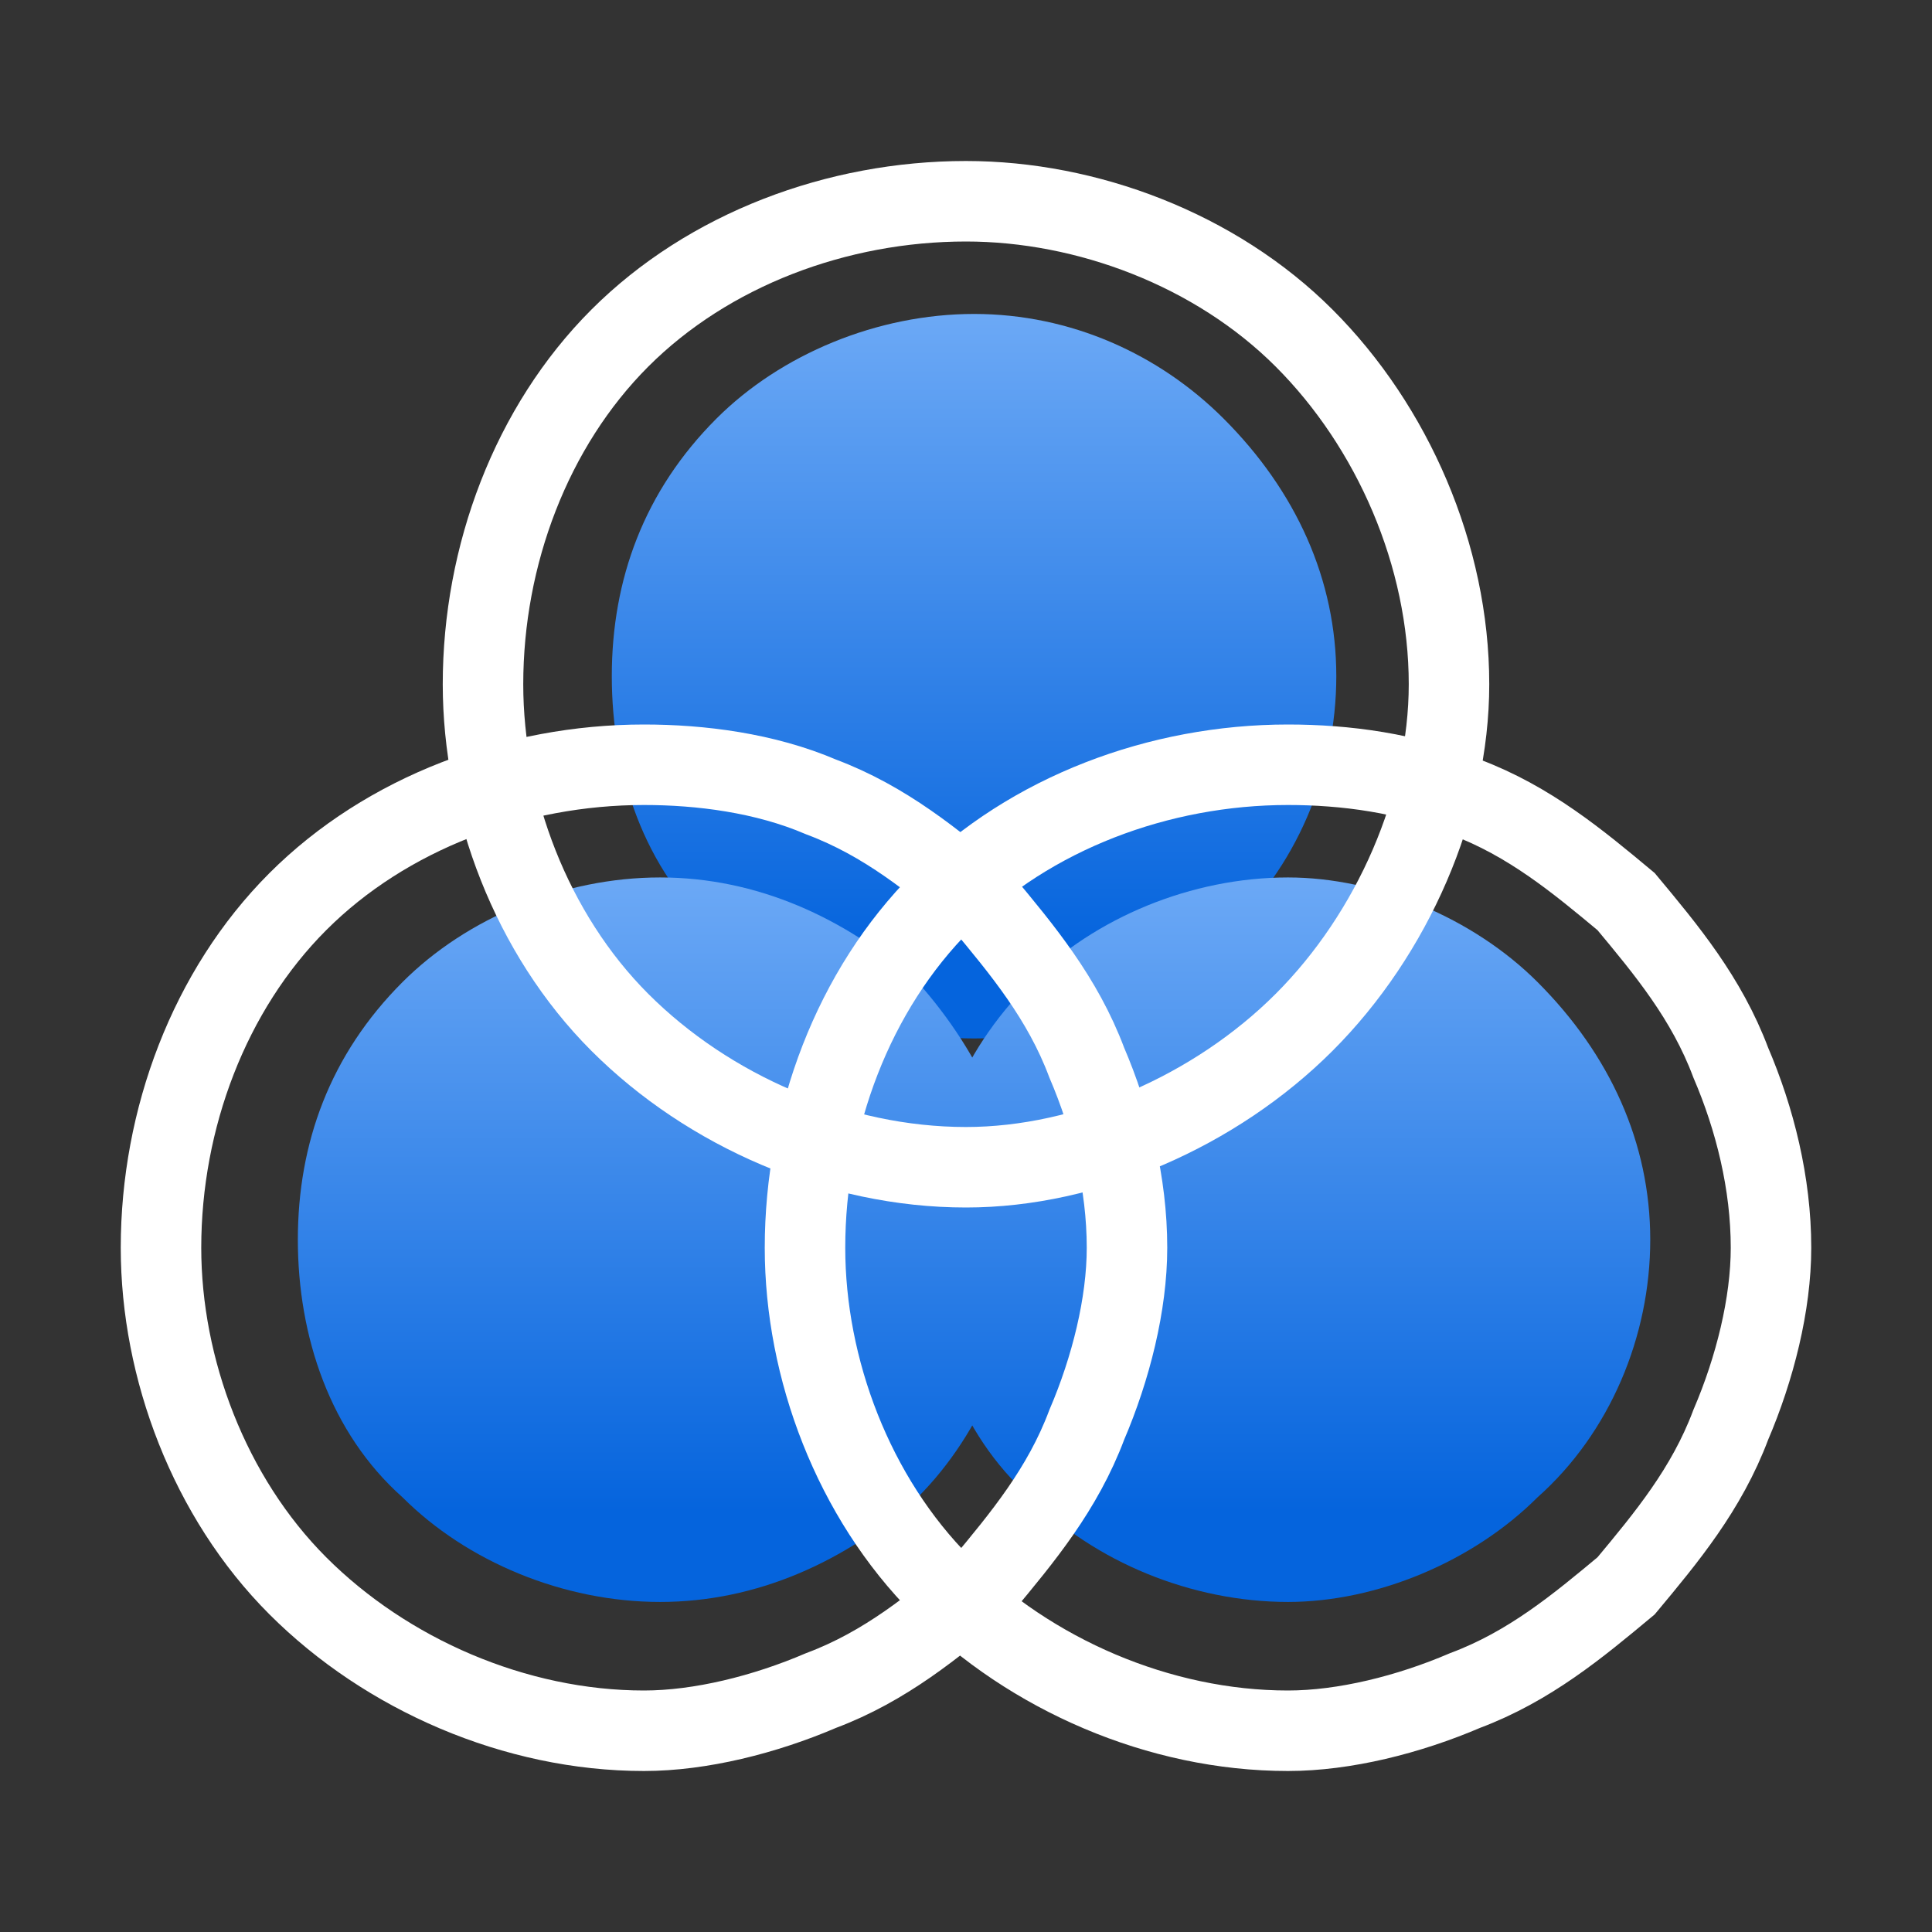 <svg width="24" height="24" viewBox="0 0 24 24" fill="none" xmlns="http://www.w3.org/2000/svg">
  <rect x="0" y="0" width="24" height="24" fill="#333333" stroke="none"/>
  <g clip-path="url(#clip0_4318_33950)">
    <path
      d="M16.6 8.4C16.6 9.6 16.1 10.8 15.2 11.6C14.4 12.4 13.3 12.9 12.1 12.9C10.9 12.9 9.7 12.4 8.9 11.6C8.0 10.8 7.6 9.6 7.6 8.4C7.6 7.2 8.0 6.1 8.9 5.2C9.7 4.4 10.9 3.9 12.1 3.9C13.3 3.9 14.4 4.4 15.2 5.2C16.1 6.1 16.6 7.2 16.6 8.4Z"
      fill="url(#paint0_linear_4318_33950)" />
    <path
      d="M20.5 15.4C20.5 16.6 20.0 17.8 19.1 18.6C18.3 19.4 17.1 19.9 16 19.9C14.8 19.9 13.6 19.4 12.8 18.6C11.9 17.8 11.5 16.6 11.5 15.4C11.5 14.2 11.9 13.1 12.8 12.2C13.6 11.4 14.8 10.9 16 10.9C17.1 10.9 18.3 11.4 19.1 12.2C20.0 13.1 20.5 14.2 20.5 15.4Z"
      fill="url(#paint1_linear_4318_33950)" />
    <path
      d="M12.7 15.4C12.7 16.6 12.2 17.8 11.4 18.6C10.5 19.4 9.4 19.9 8.2 19.9C7.0 19.9 5.8 19.4 5.0 18.6C4.1 17.8 3.7 16.6 3.7 15.4C3.7 14.2 4.1 13.1 5.0 12.2C5.8 11.4 7.0 10.9 8.2 10.9C9.4 10.9 10.5 11.4 11.4 12.2C12.2 13.1 12.7 14.2 12.7 15.4Z"
      fill="url(#paint2_linear_4318_33950)" />
    <path
      d="M12 14.5C13.5 14.5 15.1 13.8 16.2 12.7C17.3 11.6 18 10.0 18 8.5C18 6.9 17.3 5.3 16.2 4.2C15.1 3.1 13.5 2.5 12 2.5C10.4 2.5 8.8 3.1 7.7 4.2C6.6 5.3 6 6.9 6 8.5C6 10.0 6.6 11.6 7.7 12.7C8.8 13.8 10.4 14.5 12 14.5Z"
      stroke="white" strokeLinecap="round" strokeLinejoin="round" />
    <path
      d="M16 21.5C16.7 21.5 17.5 21.3 18.2 21.0C19.0 20.7 19.6 20.2 20.2 19.7C20.7 19.1 21.2 18.5 21.5 17.7C21.8 17.0 22 16.2 22 15.5C22 14.7 21.8 13.9 21.5 13.2C21.2 12.4 20.7 11.8 20.2 11.2C19.6 10.7 19.0 10.2 18.2 9.9C17.5 9.6 16.7 9.5 16 9.5C14.4 9.5 12.8 10.1 11.7 11.2C10.6 12.3 10 13.9 10 15.5C10 17.0 10.6 18.6 11.7 19.7C12.8 20.8 14.4 21.5 16 21.5Z"
      stroke="white" strokeLinecap="round" strokeLinejoin="round" />
    <path
      d="M8 21.5C8.7 21.5 9.5 21.3 10.2 21.0C11.0 20.7 11.6 20.2 12.2 19.7C12.7 19.1 13.2 18.5 13.5 17.7C13.8 17.0 14 16.2 14 15.5C14 14.7 13.8 13.9 13.5 13.2C13.2 12.4 12.7 11.8 12.2 11.2C11.6 10.7 11.0 10.2 10.2 9.9C9.5 9.6 8.7 9.5 8 9.5C6.4 9.5 4.8 10.1 3.7 11.2C2.6 12.3 2 13.9 2 15.5C2 17.0 2.6 18.6 3.7 19.7C4.8 20.8 6.4 21.5 8 21.5Z"
      stroke="white" strokeLinecap="round" strokeLinejoin="round" />
  </g>
  <defs>
    <linearGradient id="paint0_linear_4318_33950" x1="11.5" y1="2.5" x2="11.5" y2="14.1" gradientUnits="userSpaceOnUse">
      <stop stop-color="#7EB5FA" />
      <stop offset="0.8" stop-color="#0564DD" />
    </linearGradient>
    <linearGradient id="paint1_linear_4318_33950" x1="15.4" y1="9.5" x2="15.4" y2="21.1" gradientUnits="userSpaceOnUse">
      <stop stop-color="#7EB5FA" />
      <stop offset="0.8" stop-color="#0564DD" />
    </linearGradient>
    <linearGradient id="paint2_linear_4318_33950" x1="7.6" y1="9.5" x2="7.6" y2="21.1" gradientUnits="userSpaceOnUse">
      <stop stop-color="#7EB5FA" />
      <stop offset="0.8" stop-color="#0564DD" />
    </linearGradient>
    <clip-path id="clip0_4318_33950">
      <rect width="24" height="24" fill="white" />
    </clip-path>
  </defs>
</svg>